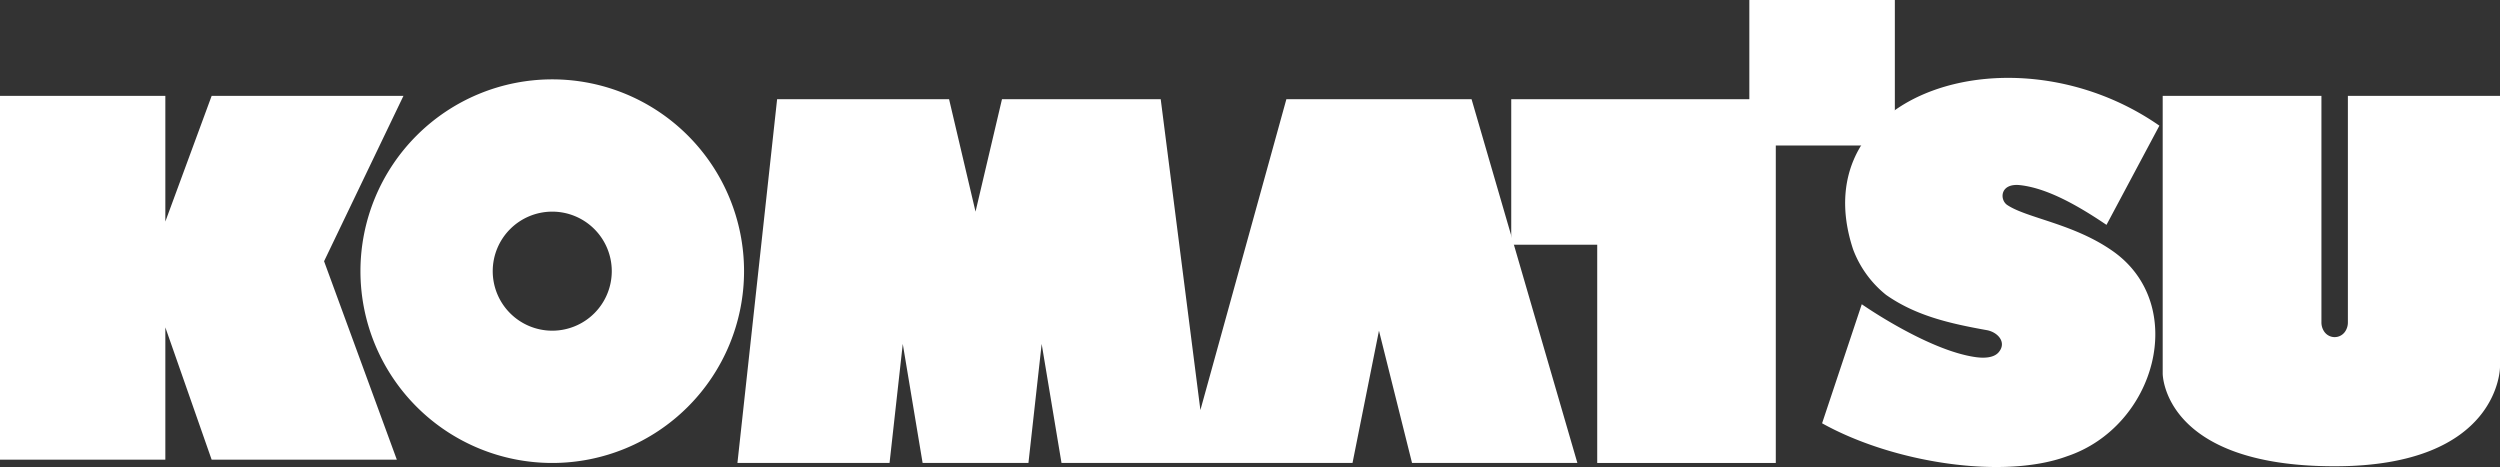<svg xmlns="http://www.w3.org/2000/svg" viewBox="0 0 378 70.61"><rect x="0" y="0" width="378" height="70.61" fill="#333333" stroke="none"/><defs><style>.cls-1{fill:#fff;}</style></defs><title>komatsu_logo_w</title><g id="レイヤー_2" data-name="レイヤー 2"><g id="レイヤー_2-2" data-name="レイヤー 2"><polygon class="cls-1" points="0 14.5 25 14.5 25 33.5 32 14.5 61 14.5 49 39.5 60 69.5 32 69.5 25 49.5 25 69.5 0 69.5 0 14.5"/><path class="cls-1" d="M83.5,12a29,29,0,1,0,29,29A29,29,0,0,0,83.5,12Zm0,38a9,9,0,1,1,9-9A9,9,0,0,1,83.5,50Z"/><polygon class="cls-1" points="111.5 70 117.5 15 143.5 15 147.5 32 151.5 15 175.5 15 181.5 62 194.5 15 222.5 15 238.5 70 213.5 70 208.5 50 204.5 70 160.5 70 157.5 52 155.5 70 139.5 70 136.5 52 134.5 70 111.5 70"/><polygon class="cls-1" points="228.5 15 264.5 15 264.5 0 286.5 0 286.5 22 268.5 22 268.5 70 241.5 70 241.5 37 228.5 37 228.5 15"/><path class="cls-1" d="M281.5,46l-6,18c10.88,6.06,27.5,8.5,37,5,13.5-4.5,18.46-22.89,7-31-5.91-4.18-13-5-16-7-1.18-.78-1.14-3.37,2-3,3.65.43,7.9,2.54,13,6l8-15c-22-15.3-54.12-5-46.32,18.68a16,16,0,0,0,5,6.91c4.55,3.19,9.72,4.34,15.23,5.33,1.65.3,3.06,1.84,1.79,3.34-.78.92-2.38.89-3.46.74C291.5,53,281.5,46,281.5,46Z"/><path class="cls-1" d="M327,14.5h24V48.76a2.45,2.45,0,0,0,.41,1.36h0a1.91,1.91,0,0,0,3.18,0h0a2.45,2.45,0,0,0,.41-1.36V14.5h23v41s0,15-25,15c-26,0-26-14-26-14Z"/></g></g></svg>
